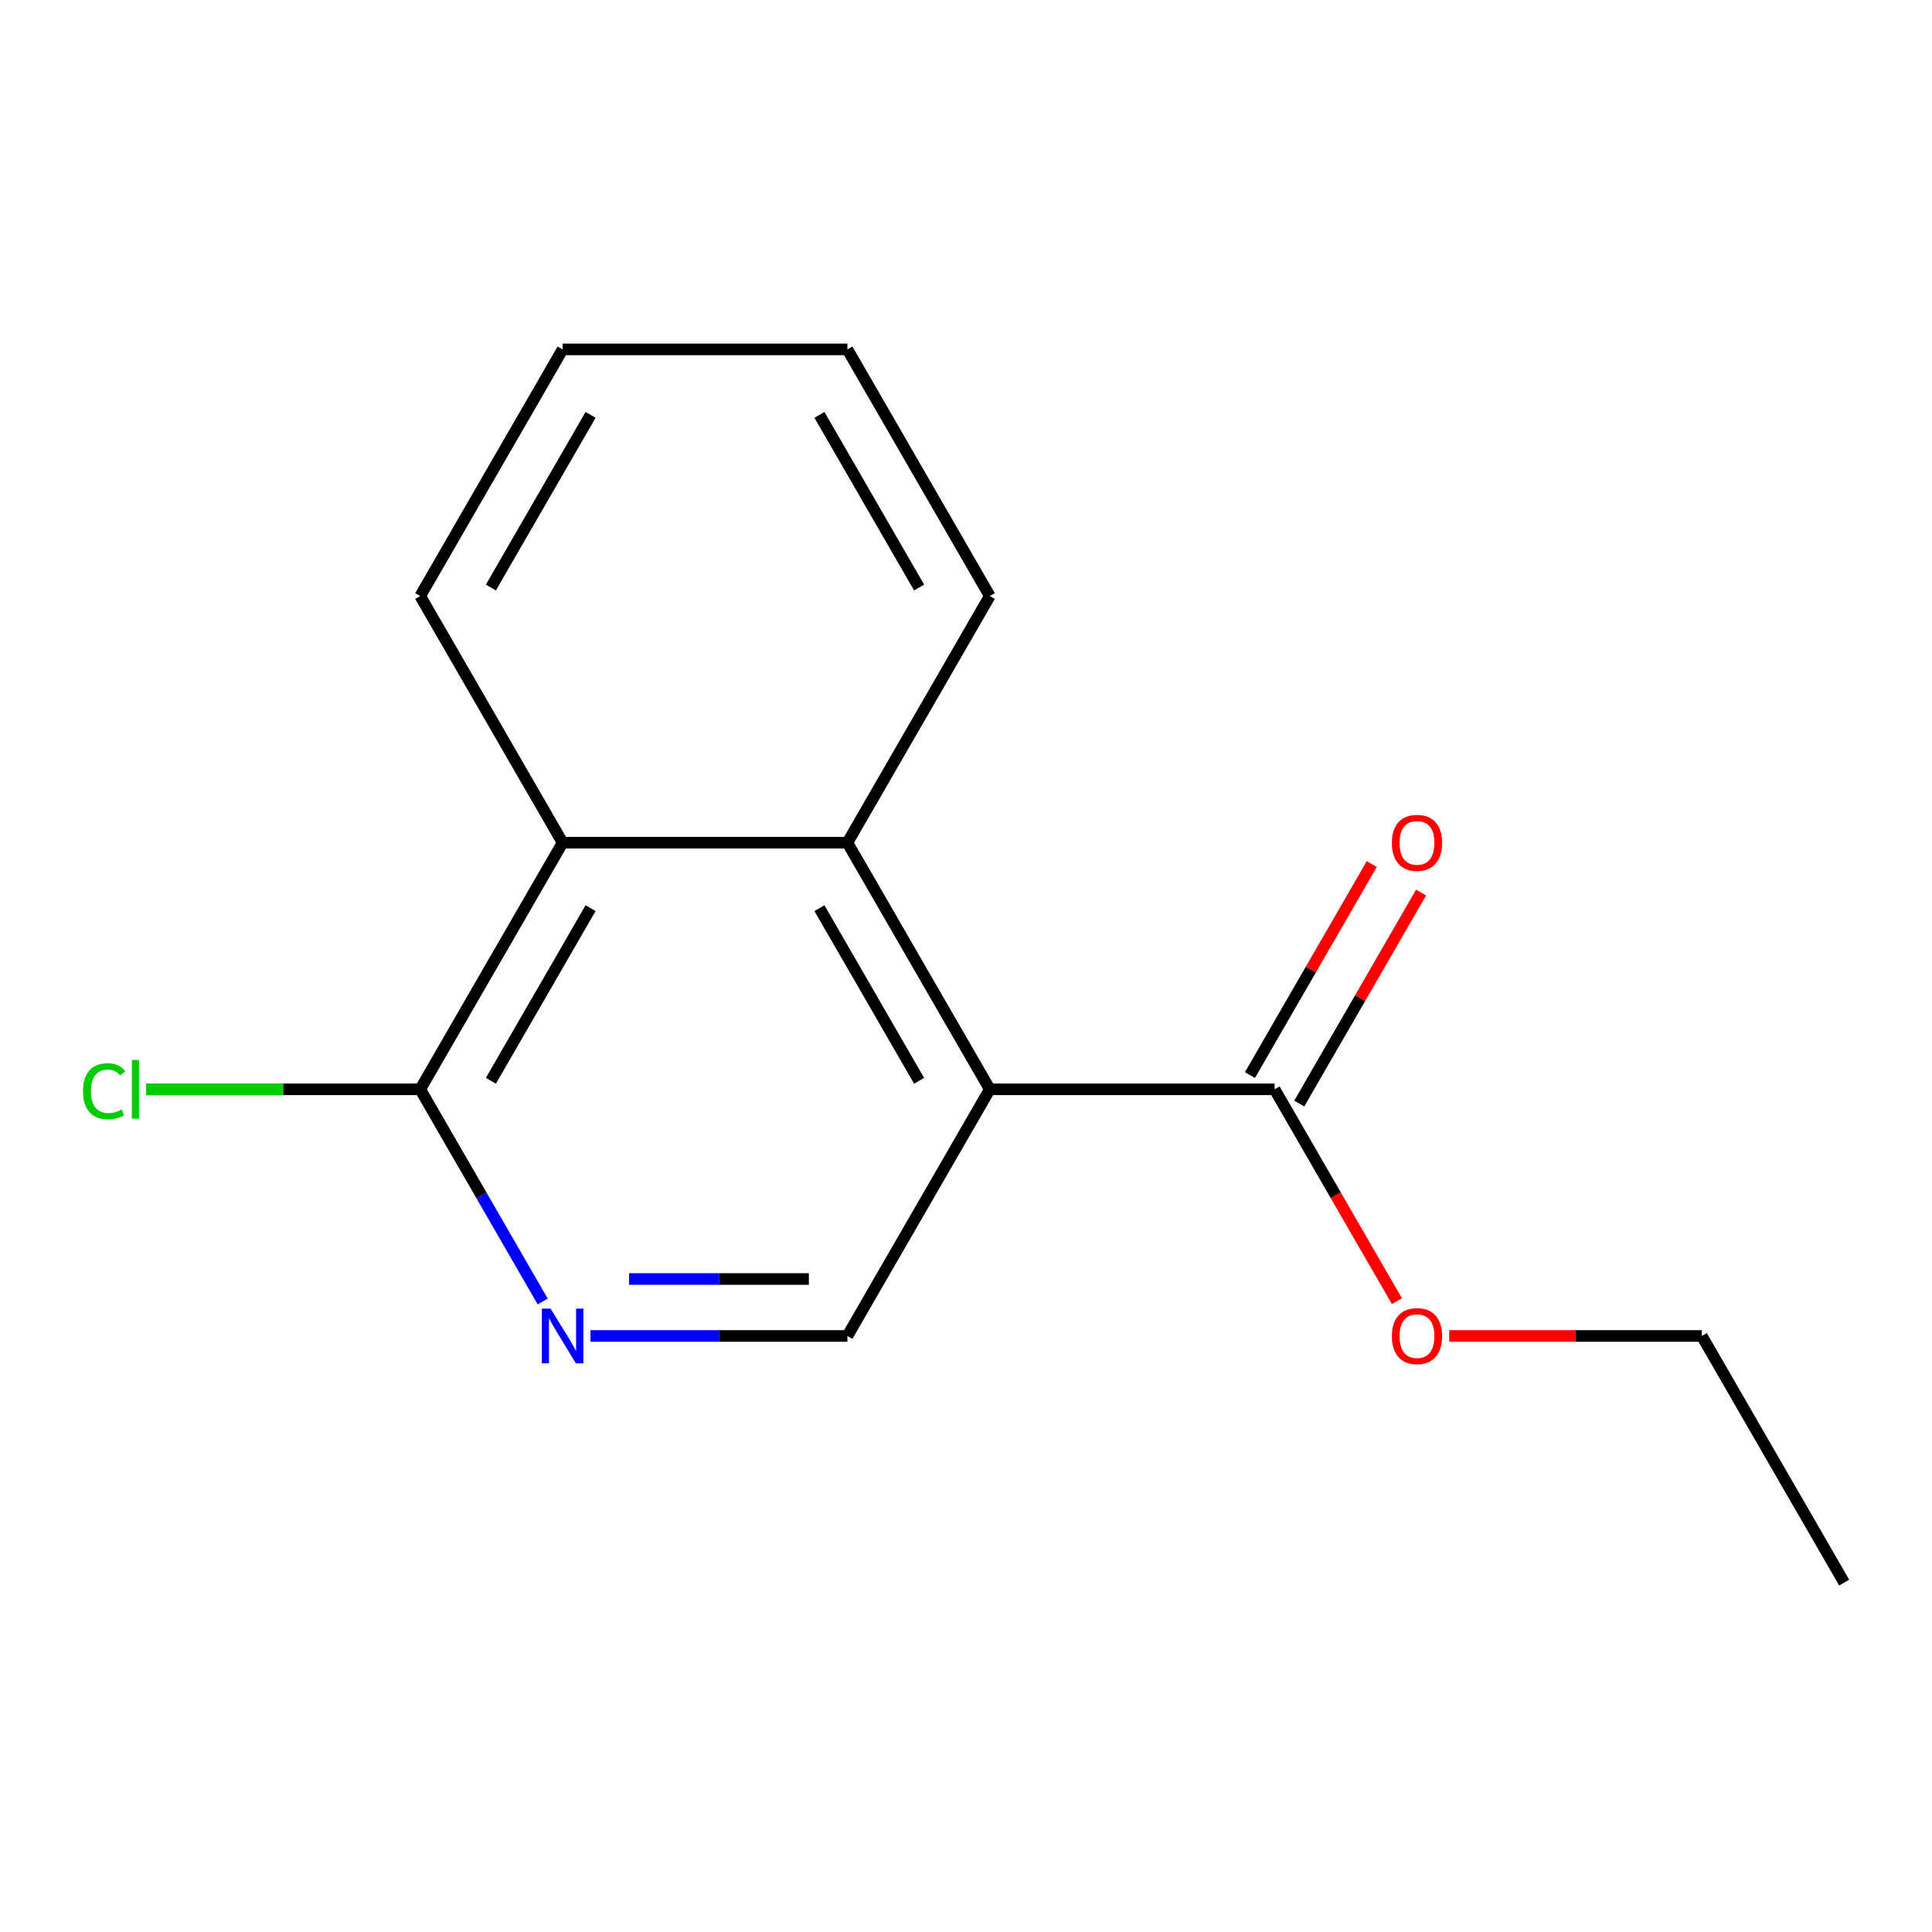 <?xml version='1.0' encoding='iso-8859-1'?>
<svg version='1.1' baseProfile='full'
              xmlns='http://www.w3.org/2000/svg'
                      xmlns:rdkit='http://www.rdkit.org/xml'
                      xmlns:xlink='http://www.w3.org/1999/xlink'
                  xml:space='preserve'
width='1000px' height='1000px' viewBox='0 0 1000 1000'>
<!-- END OF HEADER -->
<rect style='opacity:1.0;fill:#FFFFFF;stroke:none' width='1000' height='1000' x='0' y='0'> </rect>
<path class='bond-0' d='M 512.318,563.83 L 438.614,436.17' style='fill:none;fill-rule:evenodd;stroke:#000000;stroke-width:6px;stroke-linecap:butt;stroke-linejoin:miter;stroke-opacity:1' />
<path class='bond-0' d='M 475.731,559.422 L 424.138,470.06' style='fill:none;fill-rule:evenodd;stroke:#000000;stroke-width:6px;stroke-linecap:butt;stroke-linejoin:miter;stroke-opacity:1' />
<path class='bond-2' d='M 512.318,563.83 L 659.727,563.83' style='fill:none;fill-rule:evenodd;stroke:#000000;stroke-width:6px;stroke-linecap:butt;stroke-linejoin:miter;stroke-opacity:1' />
<path class='bond-3' d='M 512.318,563.83 L 438.614,691.49' style='fill:none;fill-rule:evenodd;stroke:#000000;stroke-width:6px;stroke-linecap:butt;stroke-linejoin:miter;stroke-opacity:1' />
<path class='bond-5' d='M 438.614,436.17 L 291.205,436.17' style='fill:none;fill-rule:evenodd;stroke:#000000;stroke-width:6px;stroke-linecap:butt;stroke-linejoin:miter;stroke-opacity:1' />
<path class='bond-9' d='M 438.614,436.17 L 512.318,308.51' style='fill:none;fill-rule:evenodd;stroke:#000000;stroke-width:6px;stroke-linecap:butt;stroke-linejoin:miter;stroke-opacity:1' />
<path class='bond-1' d='M 305.63,691.49 L 372.122,691.49' style='fill:none;fill-rule:evenodd;stroke:#0000FF;stroke-width:6px;stroke-linecap:butt;stroke-linejoin:miter;stroke-opacity:1' />
<path class='bond-1' d='M 372.122,691.49 L 438.614,691.49' style='fill:none;fill-rule:evenodd;stroke:#000000;stroke-width:6px;stroke-linecap:butt;stroke-linejoin:miter;stroke-opacity:1' />
<path class='bond-1' d='M 325.578,662.008 L 372.122,662.008' style='fill:none;fill-rule:evenodd;stroke:#0000FF;stroke-width:6px;stroke-linecap:butt;stroke-linejoin:miter;stroke-opacity:1' />
<path class='bond-1' d='M 372.122,662.008 L 418.666,662.008' style='fill:none;fill-rule:evenodd;stroke:#000000;stroke-width:6px;stroke-linecap:butt;stroke-linejoin:miter;stroke-opacity:1' />
<path class='bond-4' d='M 280.902,673.645 L 249.201,618.737' style='fill:none;fill-rule:evenodd;stroke:#0000FF;stroke-width:6px;stroke-linecap:butt;stroke-linejoin:miter;stroke-opacity:1' />
<path class='bond-4' d='M 249.201,618.737 L 217.5,563.83' style='fill:none;fill-rule:evenodd;stroke:#000000;stroke-width:6px;stroke-linecap:butt;stroke-linejoin:miter;stroke-opacity:1' />
<path class='bond-6' d='M 672.493,571.2 L 704.021,516.593' style='fill:none;fill-rule:evenodd;stroke:#000000;stroke-width:6px;stroke-linecap:butt;stroke-linejoin:miter;stroke-opacity:1' />
<path class='bond-6' d='M 704.021,516.593 L 735.549,461.986' style='fill:none;fill-rule:evenodd;stroke:#FF0000;stroke-width:6px;stroke-linecap:butt;stroke-linejoin:miter;stroke-opacity:1' />
<path class='bond-6' d='M 646.961,556.46 L 678.489,501.852' style='fill:none;fill-rule:evenodd;stroke:#000000;stroke-width:6px;stroke-linecap:butt;stroke-linejoin:miter;stroke-opacity:1' />
<path class='bond-6' d='M 678.489,501.852 L 710.017,447.245' style='fill:none;fill-rule:evenodd;stroke:#FF0000;stroke-width:6px;stroke-linecap:butt;stroke-linejoin:miter;stroke-opacity:1' />
<path class='bond-8' d='M 659.727,563.83 L 691.382,618.657' style='fill:none;fill-rule:evenodd;stroke:#000000;stroke-width:6px;stroke-linecap:butt;stroke-linejoin:miter;stroke-opacity:1' />
<path class='bond-8' d='M 691.382,618.657 L 723.037,673.485' style='fill:none;fill-rule:evenodd;stroke:#FF0000;stroke-width:6px;stroke-linecap:butt;stroke-linejoin:miter;stroke-opacity:1' />
<path class='bond-7' d='M 217.5,563.83 L 146.559,563.83' style='fill:none;fill-rule:evenodd;stroke:#000000;stroke-width:6px;stroke-linecap:butt;stroke-linejoin:miter;stroke-opacity:1' />
<path class='bond-7' d='M 146.559,563.83 L 75.617,563.83' style='fill:none;fill-rule:evenodd;stroke:#00CC00;stroke-width:6px;stroke-linecap:butt;stroke-linejoin:miter;stroke-opacity:1' />
<path class='bond-15' d='M 217.5,563.83 L 291.205,436.17' style='fill:none;fill-rule:evenodd;stroke:#000000;stroke-width:6px;stroke-linecap:butt;stroke-linejoin:miter;stroke-opacity:1' />
<path class='bond-15' d='M 254.088,559.422 L 305.681,470.06' style='fill:none;fill-rule:evenodd;stroke:#000000;stroke-width:6px;stroke-linecap:butt;stroke-linejoin:miter;stroke-opacity:1' />
<path class='bond-10' d='M 291.205,436.17 L 217.5,308.51' style='fill:none;fill-rule:evenodd;stroke:#000000;stroke-width:6px;stroke-linecap:butt;stroke-linejoin:miter;stroke-opacity:1' />
<path class='bond-11' d='M 750.117,691.49 L 815.479,691.49' style='fill:none;fill-rule:evenodd;stroke:#FF0000;stroke-width:6px;stroke-linecap:butt;stroke-linejoin:miter;stroke-opacity:1' />
<path class='bond-11' d='M 815.479,691.49 L 880.841,691.49' style='fill:none;fill-rule:evenodd;stroke:#000000;stroke-width:6px;stroke-linecap:butt;stroke-linejoin:miter;stroke-opacity:1' />
<path class='bond-12' d='M 512.318,308.51 L 438.614,180.85' style='fill:none;fill-rule:evenodd;stroke:#000000;stroke-width:6px;stroke-linecap:butt;stroke-linejoin:miter;stroke-opacity:1' />
<path class='bond-12' d='M 475.731,304.102 L 424.138,214.74' style='fill:none;fill-rule:evenodd;stroke:#000000;stroke-width:6px;stroke-linecap:butt;stroke-linejoin:miter;stroke-opacity:1' />
<path class='bond-16' d='M 217.5,308.51 L 291.205,180.85' style='fill:none;fill-rule:evenodd;stroke:#000000;stroke-width:6px;stroke-linecap:butt;stroke-linejoin:miter;stroke-opacity:1' />
<path class='bond-16' d='M 254.088,304.102 L 305.681,214.74' style='fill:none;fill-rule:evenodd;stroke:#000000;stroke-width:6px;stroke-linecap:butt;stroke-linejoin:miter;stroke-opacity:1' />
<path class='bond-14' d='M 880.841,691.49 L 954.545,819.15' style='fill:none;fill-rule:evenodd;stroke:#000000;stroke-width:6px;stroke-linecap:butt;stroke-linejoin:miter;stroke-opacity:1' />
<path class='bond-13' d='M 438.614,180.85 L 291.205,180.85' style='fill:none;fill-rule:evenodd;stroke:#000000;stroke-width:6px;stroke-linecap:butt;stroke-linejoin:miter;stroke-opacity:1' />
<path  class='atom-2' d='M 284.945 677.33
L 294.225 692.33
Q 295.145 693.81, 296.625 696.49
Q 298.105 699.17, 298.185 699.33
L 298.185 677.33
L 301.945 677.33
L 301.945 705.65
L 298.065 705.65
L 288.105 689.25
Q 286.945 687.33, 285.705 685.13
Q 284.505 682.93, 284.145 682.25
L 284.145 705.65
L 280.465 705.65
L 280.465 677.33
L 284.945 677.33
' fill='#0000FF'/>
<path  class='atom-7' d='M 720.432 436.25
Q 720.432 429.45, 723.792 425.65
Q 727.152 421.85, 733.432 421.85
Q 739.712 421.85, 743.072 425.65
Q 746.432 429.45, 746.432 436.25
Q 746.432 443.13, 743.032 447.05
Q 739.632 450.93, 733.432 450.93
Q 727.192 450.93, 723.792 447.05
Q 720.432 443.17, 720.432 436.25
M 733.432 447.73
Q 737.752 447.73, 740.072 444.85
Q 742.432 441.93, 742.432 436.25
Q 742.432 430.69, 740.072 427.89
Q 737.752 425.05, 733.432 425.05
Q 729.112 425.05, 726.752 427.85
Q 724.432 430.65, 724.432 436.25
Q 724.432 441.97, 726.752 444.85
Q 729.112 447.73, 733.432 447.73
' fill='#FF0000'/>
<path  class='atom-8' d='M 42.971 564.81
Q 42.971 557.77, 46.251 554.09
Q 49.571 550.37, 55.851 550.37
Q 61.691 550.37, 64.811 554.49
L 62.171 556.65
Q 59.891 553.65, 55.851 553.65
Q 51.571 553.65, 49.291 556.53
Q 47.051 559.37, 47.051 564.81
Q 47.051 570.41, 49.371 573.29
Q 51.731 576.17, 56.291 576.17
Q 59.411 576.17, 63.051 574.29
L 64.171 577.29
Q 62.691 578.25, 60.451 578.81
Q 58.211 579.37, 55.731 579.37
Q 49.571 579.37, 46.251 575.61
Q 42.971 571.85, 42.971 564.81
' fill='#00CC00'/>
<path  class='atom-8' d='M 68.251 548.65
L 71.931 548.65
L 71.931 579.01
L 68.251 579.01
L 68.251 548.65
' fill='#00CC00'/>
<path  class='atom-9' d='M 720.432 691.57
Q 720.432 684.77, 723.792 680.97
Q 727.152 677.17, 733.432 677.17
Q 739.712 677.17, 743.072 680.97
Q 746.432 684.77, 746.432 691.57
Q 746.432 698.45, 743.032 702.37
Q 739.632 706.25, 733.432 706.25
Q 727.192 706.25, 723.792 702.37
Q 720.432 698.49, 720.432 691.57
M 733.432 703.05
Q 737.752 703.05, 740.072 700.17
Q 742.432 697.25, 742.432 691.57
Q 742.432 686.01, 740.072 683.21
Q 737.752 680.37, 733.432 680.37
Q 729.112 680.37, 726.752 683.17
Q 724.432 685.97, 724.432 691.57
Q 724.432 697.29, 726.752 700.17
Q 729.112 703.05, 733.432 703.05
' fill='#FF0000'/>
</svg>
